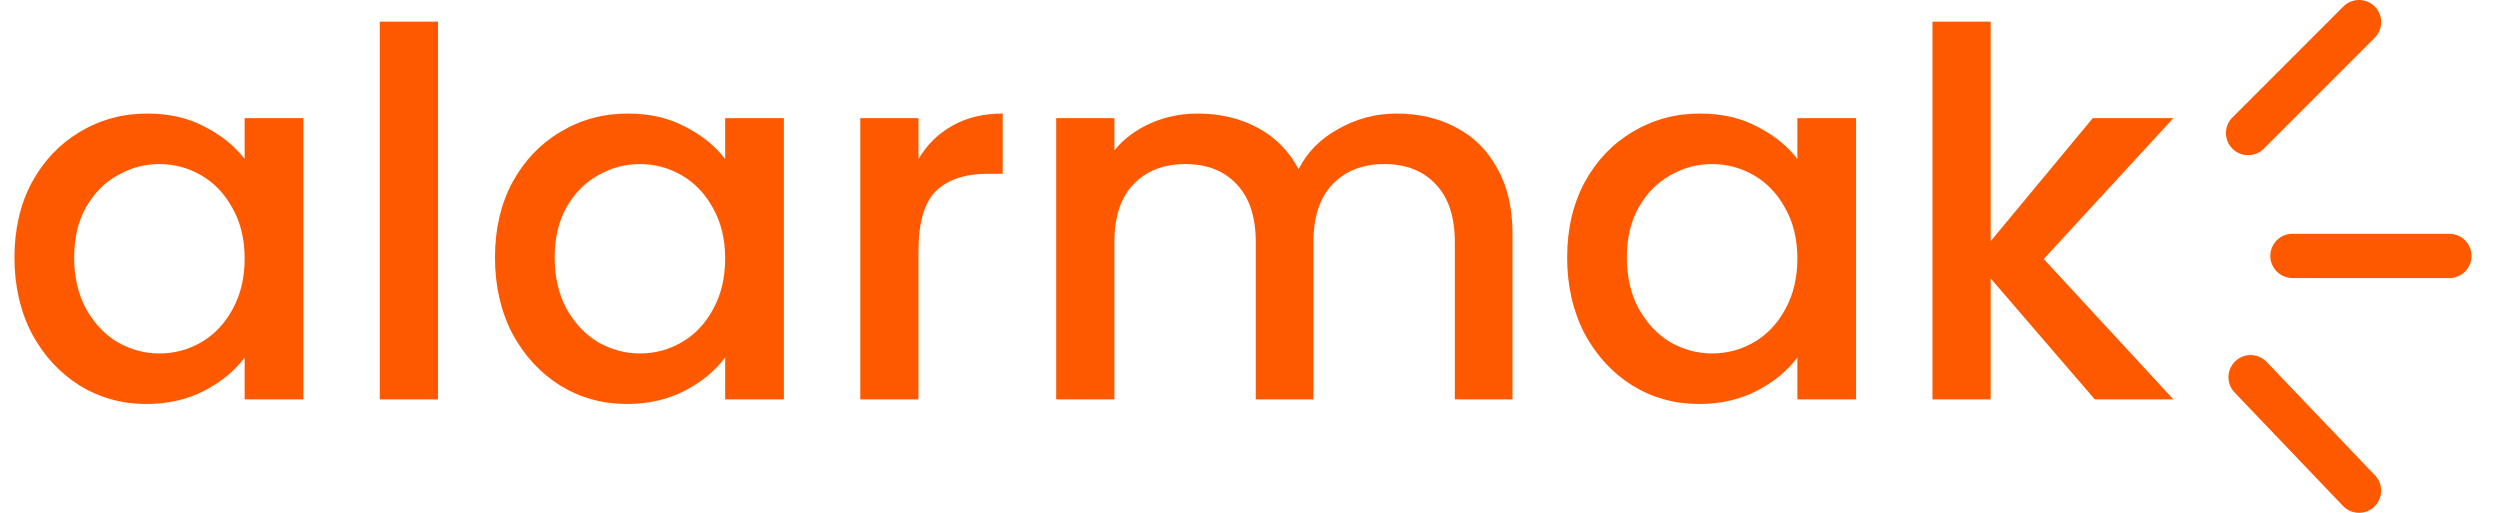 <svg width="78" height="16" viewBox="0 0 78 16" fill="none" xmlns="http://www.w3.org/2000/svg">
<path d="M74.091 1.178C74.36 0.909 74.36 0.471 74.091 0.202C73.821 -0.068 73.384 -0.068 73.114 0.202L69.652 3.664C69.382 3.933 69.382 4.371 69.652 4.64C69.922 4.91 70.359 4.91 70.629 4.64L74.091 1.178Z" fill="#FF5900"/>
<path d="M71.525 7.294C71.144 7.293 70.835 7.603 70.834 7.984C70.834 8.365 71.143 8.675 71.525 8.675L76.421 8.676C76.802 8.676 77.112 8.367 77.112 7.986C77.112 7.604 76.803 7.295 76.421 7.295L71.525 7.294Z" fill="#FF5900"/>
<path d="M69.742 11.269C70.018 11.006 70.455 11.016 70.719 11.291L74.101 14.832C74.364 15.108 74.354 15.545 74.078 15.808C73.802 16.072 73.365 16.062 73.102 15.786L69.72 12.246C69.457 11.97 69.466 11.533 69.742 11.269Z" fill="#FF5900"/>
<path d="M13.665 0.676V12.461H11.849V0.676H13.665Z" fill="#FF5900"/>
<path fill-rule="evenodd" clip-rule="evenodd" d="M0.992 5.693C0.631 6.372 0.451 7.152 0.451 8.034C0.451 8.915 0.631 9.706 0.992 10.406C1.364 11.097 1.863 11.638 2.489 12.031C3.116 12.413 3.806 12.604 4.56 12.604C5.239 12.604 5.844 12.466 6.375 12.19C6.906 11.914 7.325 11.569 7.633 11.155V12.461H9.465V3.686H7.633V4.96C7.325 4.557 6.911 4.222 6.391 3.957C5.881 3.681 5.282 3.543 4.591 3.543C3.827 3.543 3.126 3.734 2.489 4.116C1.863 4.488 1.364 5.013 0.992 5.693ZM7.251 6.489C7.506 6.935 7.633 7.46 7.633 8.066C7.633 8.671 7.506 9.202 7.251 9.658C7.007 10.104 6.683 10.444 6.279 10.677C5.876 10.911 5.441 11.028 4.974 11.028C4.517 11.028 4.082 10.911 3.668 10.677C3.264 10.433 2.935 10.083 2.68 9.626C2.436 9.17 2.314 8.639 2.314 8.034C2.314 7.429 2.436 6.908 2.68 6.473C2.935 6.027 3.264 5.693 3.668 5.47C4.071 5.236 4.506 5.119 4.974 5.119C5.441 5.119 5.876 5.236 6.279 5.47C6.683 5.703 7.007 6.043 7.251 6.489Z" fill="#FF5900"/>
<path fill-rule="evenodd" clip-rule="evenodd" d="M15.984 5.693C15.623 6.372 15.443 7.152 15.443 8.034C15.443 8.915 15.623 9.706 15.984 10.406C16.356 11.097 16.855 11.638 17.481 12.031C18.108 12.413 18.798 12.604 19.552 12.604C20.231 12.604 20.836 12.466 21.367 12.19C21.898 11.914 22.317 11.569 22.625 11.155V12.461H24.457V3.686H22.625V4.96C22.317 4.557 21.903 4.222 21.383 3.957C20.873 3.681 20.274 3.543 19.584 3.543C18.819 3.543 18.118 3.734 17.481 4.116C16.855 4.488 16.356 5.013 15.984 5.693ZM22.243 6.489C22.498 6.935 22.625 7.46 22.625 8.066C22.625 8.671 22.498 9.202 22.243 9.658C21.999 10.104 21.675 10.444 21.272 10.677C20.868 10.911 20.433 11.028 19.966 11.028C19.509 11.028 19.074 10.911 18.66 10.677C18.256 10.433 17.927 10.083 17.672 9.626C17.428 9.17 17.306 8.639 17.306 8.034C17.306 7.429 17.428 6.908 17.672 6.473C17.927 6.027 18.256 5.693 18.66 5.47C19.063 5.236 19.499 5.119 19.966 5.119C20.433 5.119 20.868 5.236 21.272 5.47C21.675 5.703 21.999 6.043 22.243 6.489Z" fill="#FF5900"/>
<path d="M29.708 3.925C29.272 4.169 28.922 4.514 28.657 4.96V3.686H26.841V12.461H28.657V7.843C28.657 6.951 28.837 6.324 29.198 5.963C29.57 5.602 30.111 5.422 30.823 5.422H31.284V3.543C30.679 3.543 30.154 3.67 29.708 3.925Z" fill="#FF5900"/>
<path d="M45.422 3.973C44.881 3.686 44.265 3.543 43.575 3.543C42.928 3.543 42.322 3.702 41.76 4.021C41.197 4.328 40.783 4.748 40.517 5.279C40.22 4.716 39.796 4.286 39.243 3.989C38.691 3.691 38.065 3.543 37.364 3.543C36.844 3.543 36.356 3.644 35.899 3.845C35.443 4.047 35.066 4.328 34.769 4.689V3.686H32.953V12.461H34.769V7.556C34.769 6.77 34.965 6.17 35.358 5.756C35.761 5.332 36.303 5.119 36.982 5.119C37.662 5.119 38.198 5.332 38.591 5.756C38.983 6.17 39.18 6.77 39.18 7.556V12.461H40.979V7.556C40.979 6.77 41.176 6.17 41.569 5.756C41.972 5.332 42.514 5.119 43.193 5.119C43.872 5.119 44.409 5.332 44.801 5.756C45.194 6.17 45.391 6.77 45.391 7.556V12.461H47.19V7.285C47.19 6.489 47.031 5.809 46.712 5.247C46.405 4.684 45.975 4.259 45.422 3.973Z" fill="#FF5900"/>
<path fill-rule="evenodd" clip-rule="evenodd" d="M49.437 5.693C49.076 6.372 48.895 7.152 48.895 8.034C48.895 8.915 49.076 9.706 49.437 10.406C49.808 11.097 50.307 11.638 50.934 12.031C51.56 12.413 52.25 12.604 53.004 12.604C53.683 12.604 54.288 12.466 54.819 12.19C55.35 11.914 55.77 11.569 56.078 11.155V12.461H57.909V3.686H56.078V4.96C55.77 4.557 55.355 4.222 54.835 3.957C54.326 3.681 53.726 3.543 53.036 3.543C52.271 3.543 51.571 3.734 50.934 4.116C50.307 4.488 49.808 5.013 49.437 5.693ZM55.695 6.489C55.95 6.935 56.078 7.46 56.078 8.066C56.078 8.671 55.95 9.202 55.695 9.658C55.451 10.104 55.127 10.444 54.724 10.677C54.32 10.911 53.885 11.028 53.418 11.028C52.961 11.028 52.526 10.911 52.112 10.677C51.709 10.433 51.38 10.083 51.125 9.626C50.88 9.17 50.758 8.639 50.758 8.034C50.758 7.429 50.88 6.908 51.125 6.473C51.38 6.027 51.709 5.693 52.112 5.47C52.516 5.236 52.951 5.119 53.418 5.119C53.885 5.119 54.32 5.236 54.724 5.47C55.127 5.703 55.451 6.043 55.695 6.489Z" fill="#FF5900"/>
<path d="M67.81 12.461L63.765 8.081L67.81 3.686H65.294L62.109 7.524V0.676H60.293V12.461H62.109V8.687L65.358 12.461H67.81Z" fill="#FF5900"/>
</svg>
